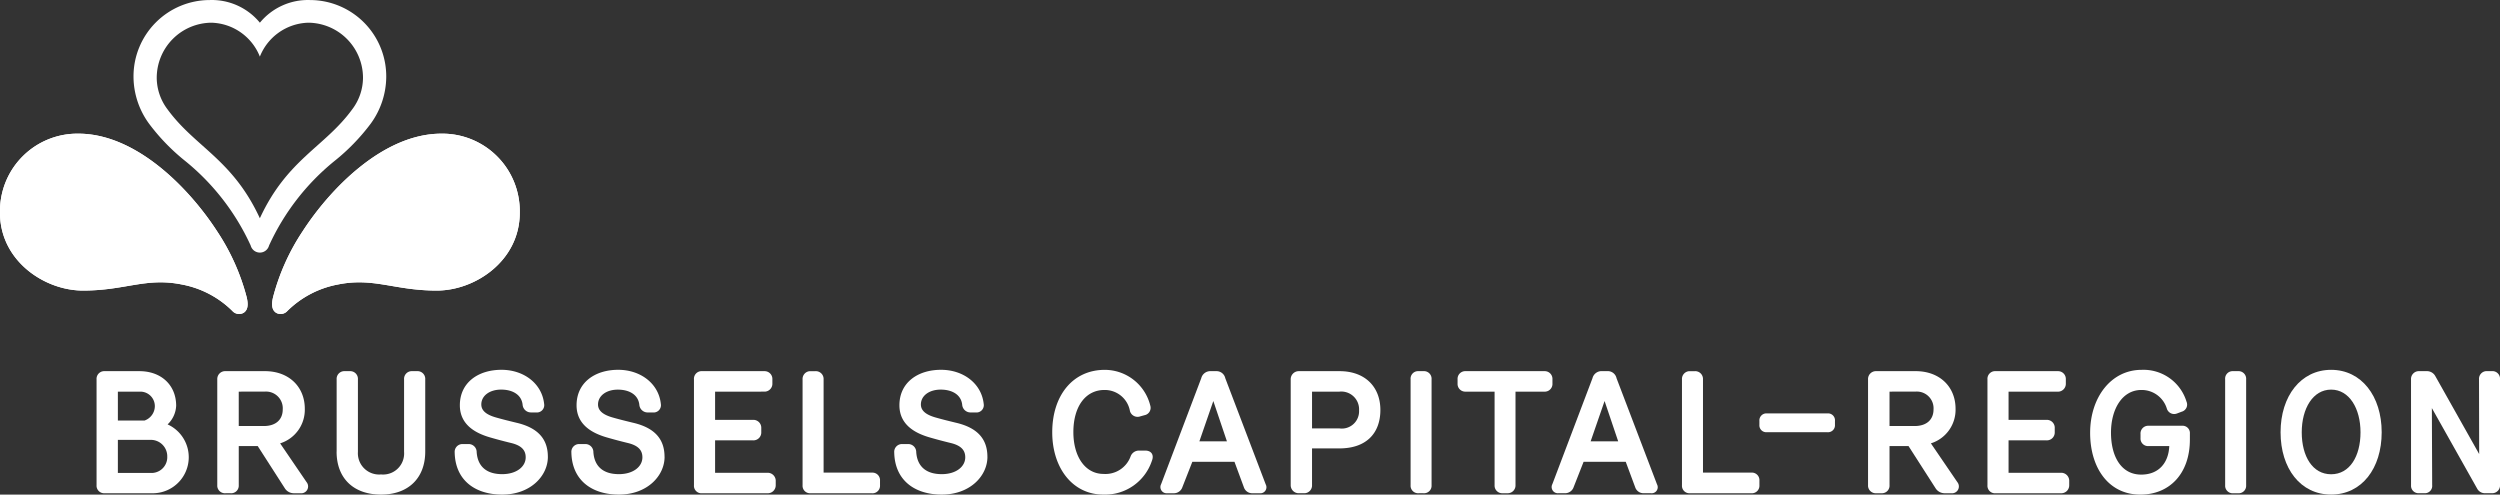 <svg xmlns="http://www.w3.org/2000/svg" xmlns:xlink="http://www.w3.org/1999/xlink" width="324.259" height="64.149" viewBox="0 0 324.259 64.149"><rect x="0" y="0" width="324.259" height="64.149" fill="#333333" stroke="none"/><defs><clipPath id="a"><rect width="324.259" height="64.145" transform="translate(429.002 86.046)" fill="none"/></clipPath></defs><g transform="translate(-1066.256 1146.958)"><g transform="translate(637.254 -1233)"><g clip-path="url(#a)"><path d="M439.151,103.379A10.041,10.041,0,0,0,429,113.309c0,.109,0,.219,0,.328,0,6.222,5.76,10.092,10.769,10.092,5.51,0,8.168-1.726,12.811-.788a12.608,12.608,0,0,1,6.567,3.438,1.172,1.172,0,0,0,1.461.23c.4-.268.677-.77.4-1.972a28.376,28.376,0,0,0-3.859-8.615c-3.4-5.258-10.309-12.643-18-12.643" fill="#fff"/><path d="M486.267,103.379a10.041,10.041,0,0,1,10.151,9.93c0,.109,0,.219,0,.328,0,6.222-5.76,10.092-10.769,10.092-5.511,0-8.168-1.726-12.811-.788a12.608,12.608,0,0,0-6.567,3.438,1.175,1.175,0,0,1-1.463.23c-.4-.268-.675-.77-.4-1.972a28.375,28.375,0,0,1,3.859-8.615c3.4-5.258,10.309-12.643,18-12.643" fill="#fff"/><path d="M439.151,103.379A10.041,10.041,0,0,0,429,113.309c0,.109,0,.219,0,.328,0,6.222,5.76,10.092,10.769,10.092,5.51,0,8.168-1.726,12.811-.788a12.608,12.608,0,0,1,6.567,3.438,1.172,1.172,0,0,0,1.461.23c.4-.268.677-.77.4-1.972a28.376,28.376,0,0,0-3.859-8.615c-3.4-5.258-10.309-12.643-18-12.643" fill="#fff"/><path d="M486.267,103.379a10.041,10.041,0,0,1,10.151,9.93c0,.109,0,.219,0,.328,0,6.222-5.76,10.092-10.769,10.092-5.511,0-8.168-1.726-12.811-.788a12.608,12.608,0,0,0-6.567,3.438,1.175,1.175,0,0,1-1.463.23c-.4-.268-.675-.77-.4-1.972a28.375,28.375,0,0,1,3.859-8.615c3.4-5.258,10.309-12.643,18-12.643" fill="#fff"/><path d="M442.591,150.017a.985.985,0,0,1-1.065-.9.975.975,0,0,1,0-.143V135.251a1,1,0,0,1,.927-1.068,1.088,1.088,0,0,1,.14,0h4.488c2.853,0,4.77,1.831,4.77,4.488a3.544,3.544,0,0,1-1.111,2.417,4.675,4.675,0,0,1-2.112,8.929Zm1.7-9.431h3.464a2,2,0,0,0,1.329-1.785,1.882,1.882,0,0,0-1.8-1.961c-.062,0-.123,0-.184,0H444.29Zm4.27,6.8a2.046,2.046,0,0,0,2.135-1.953q0-.09,0-.18a2.129,2.129,0,0,0-2.1-2.159c-.048,0-.1,0-.145,0H444.29v4.289Z" fill="#fff"/><path d="M468.768,148.579a.889.889,0,0,1-.806,1.438h-.891a1.381,1.381,0,0,1-1.09-.588l-3.552-5.533h-2.46v5.075a.984.984,0,0,1-1.068,1.045h-.631a1,1,0,0,1-1.087-.905,1.085,1.085,0,0,1,0-.14V135.25a1.02,1.02,0,0,1,.971-1.068.94.94,0,0,1,.119,0h5.1c3.092,0,5.163,2.024,5.163,4.877a4.567,4.567,0,0,1-3.2,4.488Zm-8.8-11.74V141.3h3.244c1.613,0,2.462-.87,2.462-2.156a2.168,2.168,0,0,0-2.014-2.31,2.221,2.221,0,0,0-.316,0Z" fill="#fff"/><path d="M472.666,144.616v-9.365a1,1,0,0,1,.927-1.068,1.057,1.057,0,0,1,.138,0h.632a1,1,0,0,1,1.062,1.068v9.408A2.756,2.756,0,0,0,478,147.584a2.793,2.793,0,0,0,.429-.006,2.728,2.728,0,0,0,2.978-2.453,2.689,2.689,0,0,0,.005-.466v-9.408a1,1,0,0,1,.927-1.068,1.088,1.088,0,0,1,.14,0h.613a1,1,0,0,1,1.065.93,1.062,1.062,0,0,1,0,.138v9.365c0,3.441-2.2,5.576-5.728,5.576-3.573,0-5.77-2.113-5.77-5.576" fill="#fff"/><path d="M500.064,145.292c0,2.483-2.265,4.9-5.924,4.9-3.507,0-6.1-1.851-6.165-5.488a1.008,1.008,0,0,1,.948-1.066c.026,0,.051,0,.077,0h.718a1.043,1.043,0,0,1,1.108.974c0,.017,0,.035,0,.053.13,1.96,1.372,2.876,3.31,2.876,1.872,0,3.05-.981,3.05-2.18,0-.934-.545-1.545-1.938-1.872-.829-.2-1.722-.436-2.637-.7-1.829-.522-3.964-1.59-3.964-4.182,0-2.941,2.374-4.6,5.4-4.6,2.874,0,5.249,1.763,5.531,4.42a.949.949,0,0,1-.766,1.1.919.919,0,0,1-.277.009H497.9a1.079,1.079,0,0,1-1.111-.981c-.13-1.306-1.285-1.981-2.789-1.981s-2.59.806-2.569,1.962c.021.958,1,1.415,2.069,1.7.85.239,1.569.413,2.462.631,2.832.654,4.1,2.135,4.1,4.422" fill="#fff"/><path d="M515.2,145.292c0,2.483-2.265,4.9-5.924,4.9-3.507,0-6.1-1.851-6.165-5.488a1.007,1.007,0,0,1,.946-1.066c.026,0,.052,0,.078,0h.72a1.043,1.043,0,0,1,1.109.973c0,.018,0,.036,0,.054.13,1.96,1.372,2.876,3.31,2.876,1.872,0,3.05-.981,3.05-2.18,0-.934-.545-1.545-1.938-1.872-.829-.2-1.722-.436-2.637-.7-1.829-.522-3.964-1.59-3.964-4.182,0-2.941,2.374-4.6,5.4-4.6,2.875,0,5.249,1.763,5.531,4.42a.949.949,0,0,1-1.045,1.111h-.631a1.081,1.081,0,0,1-1.113-.978c-.13-1.306-1.285-1.981-2.789-1.981s-2.59.806-2.569,1.962c.021.958,1,1.415,2.069,1.7.85.239,1.569.413,2.462.631,2.83.654,4.095,2.135,4.095,4.422" fill="#fff"/><path d="M521.752,136.839V140.5h4.9a1.024,1.024,0,0,1,1.09,1.068v.522a1.022,1.022,0,0,1-.976,1.068.867.867,0,0,1-.114,0h-4.9v4.205h6.775a1.043,1.043,0,0,1,1.089.995c0,.017,0,.033,0,.05v.566a1.032,1.032,0,0,1-1.015,1.047l-.075,0h-8.45a.977.977,0,0,1-1.065-.88,1.007,1.007,0,0,1,0-.165V135.25a.991.991,0,0,1,.909-1.067,1.042,1.042,0,0,1,.158,0h8.059a1.011,1.011,0,0,1,1.046.975c0,.031,0,.061,0,.092v.522a1.023,1.023,0,0,1-.978,1.066c-.023,0-.046,0-.069,0Z" fill="#fff"/><path d="M534.144,150.017a.969.969,0,0,1-1.045-.887,1.034,1.034,0,0,1,0-.158V135.25a1.009,1.009,0,0,1,.949-1.066c.032,0,.064,0,.1,0h.632a1.009,1.009,0,0,1,1.046.971c0,.032,0,.064,0,.1v12.089h6.272a.983.983,0,0,1,1.045,1.047v.588a.981.981,0,0,1-.913,1.045.967.967,0,0,1-.132,0Z" fill="#fff"/><path d="M557.075,145.292c0,2.483-2.265,4.9-5.924,4.9-3.507,0-6.1-1.851-6.165-5.488a1.008,1.008,0,0,1,.948-1.066c.026,0,.051,0,.077,0h.716a1.044,1.044,0,0,1,1.112.972c0,.018,0,.036,0,.055.13,1.96,1.372,2.876,3.31,2.876,1.872,0,3.05-.981,3.05-2.18,0-.934-.545-1.545-1.938-1.872-.829-.2-1.722-.436-2.637-.7-1.829-.522-3.964-1.59-3.964-4.182,0-2.941,2.374-4.6,5.4-4.6,2.875,0,5.249,1.763,5.531,4.42a.949.949,0,0,1-1.045,1.111h-.631a1.079,1.079,0,0,1-1.111-.981c-.13-1.306-1.285-1.981-2.789-1.981s-2.59.806-2.569,1.962c.021.958,1,1.415,2.069,1.7.85.239,1.569.413,2.462.631,2.83.654,4.095,2.135,4.095,4.422" fill="#fff"/><path d="M576.786,144.486h.784c.7,0,1.176.5.827,1.351a6.4,6.4,0,0,1-6.272,4.356c-4.03,0-6.644-3.485-6.644-8.08,0-4.791,2.68-8.1,6.817-8.1a6.089,6.089,0,0,1,5.9,4.638.972.972,0,0,1-.64,1.216l-.012,0-.632.175a1.029,1.029,0,0,1-1.326-.6c-.009-.024-.018-.05-.025-.075a3.313,3.313,0,0,0-3.268-2.744c-2.5-.021-4.073,2.156-4.073,5.467,0,3.135,1.5,5.422,3.921,5.422a3.471,3.471,0,0,0,3.507-2.287,1.151,1.151,0,0,1,1.133-.74" fill="#fff"/><path d="M583.652,145.939l-1.284,3.272a1.166,1.166,0,0,1-1.088.808h-.893a.806.806,0,0,1-.784-1.177l5.206-13.744a1.211,1.211,0,0,1,1.242-.915h.675a1.161,1.161,0,0,1,1.2.915l5.242,13.765a.786.786,0,0,1-.784,1.156h-.958a1.13,1.13,0,0,1-1.089-.78l-1.219-3.3Zm.915-2.657h3.571l-1.763-5.227Z" fill="#fff"/><path d="M602.749,134.183c3.289,0,5.293,2.024,5.293,5.031s-1.808,4.988-5.315,4.988h-3.55v4.747a1.011,1.011,0,0,1-.952,1.067c-.031,0-.063,0-.095,0h-.652A1.04,1.04,0,0,1,596.411,149c0-.018,0-.036,0-.054V135.271a1.051,1.051,0,0,1,1.012-1.088h5.326Zm-3.571,2.656v4.77h3.55a2.24,2.24,0,0,0,2.53-1.909,2.2,2.2,0,0,0,.019-.422,2.306,2.306,0,0,0-2.549-2.439Z" fill="#fff"/><path d="M611.961,135.228a.971.971,0,0,1,.891-1.045.99.99,0,0,1,.154,0h.611a.987.987,0,0,1,1.065.9.954.954,0,0,1,0,.141v13.765a.971.971,0,0,1-.911,1.027,1.017,1.017,0,0,1-.156,0h-.59a.981.981,0,0,1-1.064-.892.963.963,0,0,1,0-.132Z" fill="#fff"/><path d="M619.1,136.839a1,1,0,0,1-1.046-.951.913.913,0,0,1,0-.117v-.522a1,1,0,0,1,.93-1.066,1.1,1.1,0,0,1,.115,0h10.215a1,1,0,0,1,1.046.952.871.871,0,0,1,0,.115v.522a1,1,0,0,1-.928,1.067,1.142,1.142,0,0,1-.117,0h-3.746v12.133a1.013,1.013,0,0,1-.979,1.046.883.883,0,0,1-.089,0H623.9a.994.994,0,0,1-1.045-.94.941.941,0,0,1,0-.1V136.839Z" fill="#fff"/><path d="M634.4,145.939l-1.285,3.268a1.171,1.171,0,0,1-1.09.808h-.893a.806.806,0,0,1-.784-1.177l5.206-13.744a1.211,1.211,0,0,1,1.242-.915h.675a1.161,1.161,0,0,1,1.2.915l5.249,13.765a.785.785,0,0,1-.782,1.156h-.959a1.131,1.131,0,0,1-1.09-.784l-1.223-3.292Zm.915-2.657h3.571l-1.763-5.227Z" fill="#fff"/><path d="M648.205,150.017a.969.969,0,0,1-1.045-.887,1.05,1.05,0,0,1,0-.158V135.25a1.009,1.009,0,0,1,.949-1.066c.032,0,.064,0,.1,0h.632a1.009,1.009,0,0,1,1.044.973c0,.031,0,.063,0,.094v12.089h6.274a.983.983,0,0,1,1.047.915.972.972,0,0,1,0,.132v.588a.982.982,0,0,1-.915,1.045.967.967,0,0,1-.132,0Z" fill="#fff"/><path d="M682.88,148.579a.889.889,0,0,1-.806,1.438h-.893a1.389,1.389,0,0,1-1.09-.588l-3.548-5.533H674.08v5.075a.985.985,0,0,1-.919,1.046.889.889,0,0,1-.146,0h-.631a1.007,1.007,0,0,1-1.09-.916.92.92,0,0,1,0-.129V135.25a1.022,1.022,0,0,1,.976-1.068.909.909,0,0,1,.117,0h5.093c3.1,0,5.165,2.024,5.165,4.877a4.567,4.567,0,0,1-3.2,4.488Zm-8.8-11.74V141.3h3.248c1.61,0,2.46-.87,2.46-2.156a2.168,2.168,0,0,0-2.014-2.31,2.222,2.222,0,0,0-.316,0Z" fill="#fff"/><path d="M689.52,136.839V140.5h4.9a1.024,1.024,0,0,1,1.089.955,1.055,1.055,0,0,1,0,.113v.522a1.022,1.022,0,0,1-.974,1.068.9.9,0,0,1-.116,0h-4.9v4.205H696.3a1.042,1.042,0,0,1,1.087.995c0,.017,0,.033,0,.05v.566a1.029,1.029,0,0,1-1.013,1.046c-.025,0-.05,0-.075,0h-8.45a.977.977,0,0,1-1.066-.881.994.994,0,0,1,0-.164V135.25a.992.992,0,0,1,.913-1.067,1,1,0,0,1,.155,0H695.9a1.01,1.01,0,0,1,1.048.971c0,.032,0,.064,0,.1v.522a1.023,1.023,0,0,1-.977,1.067c-.023,0-.047,0-.07,0Z" fill="#fff"/><path d="M712,139.432l-.632.239a.994.994,0,0,1-1.292-.554c-.007-.018-.014-.037-.02-.055a3.414,3.414,0,0,0-3.31-2.439c-2.481,0-3.941,2.483-3.941,5.533,0,3.135,1.351,5.444,3.92,5.444,2.31,0,3.552-1.569,3.639-3.7H707.7a.982.982,0,0,1-1.065-.893.958.958,0,0,1,0-.131v-.545a1,1,0,0,1,.929-1.066.927.927,0,0,1,.118,0h4.334a.948.948,0,0,1,1.022.868,1.008,1.008,0,0,1,0,.156v.763c0,4.464-2.676,7.144-6.424,7.144-4.1,0-6.514-3.443-6.514-8.016,0-4.6,2.724-8.168,6.667-8.168a5.829,5.829,0,0,1,5.838,4.138.954.954,0,0,1-.611,1.286" fill="#fff"/><path d="M717.611,135.228a.972.972,0,0,1,.893-1.045.99.99,0,0,1,.154,0h.611a.991.991,0,0,1,1.066.908,1.047,1.047,0,0,1,0,.137v13.765a.971.971,0,0,1-.911,1.027,1.017,1.017,0,0,1-.156,0h-.59a.982.982,0,0,1-1.065-.893.948.948,0,0,1,0-.131Z" fill="#fff"/><path d="M724.8,142.11c0-4.7,2.633-8.1,6.557-8.1s6.557,3.4,6.557,8.1-2.594,8.08-6.557,8.08-6.557-3.375-6.557-8.08m2.746,0c0,3.137,1.413,5.445,3.811,5.445s3.811-2.308,3.811-5.445c0-3.094-1.46-5.533-3.811-5.533s-3.811,2.439-3.811,5.533" fill="#fff"/><path d="M741.72,135.251a1.019,1.019,0,0,1,.966-1.069.958.958,0,0,1,.12,0h1.047a1.243,1.243,0,0,1,1.024.654l5.683,10.1-.021-9.692a1,1,0,0,1,.929-1.066c.032,0,.063,0,.095,0h.657a.99.99,0,0,1,1.045.93,1.052,1.052,0,0,1,0,.138v13.7a1.016,1.016,0,0,1-.962,1.067.974.974,0,0,1-.108,0h-.934a1.13,1.13,0,0,1-.959-.59l-5.879-10.453.041,10a.949.949,0,0,1-.847,1.041.908.908,0,0,1-.173,0h-.674a.969.969,0,0,1-1.047-.885,1.034,1.034,0,0,1,0-.158Z" fill="#fff"/><path d="M658.161,142.1a.892.892,0,0,1-.959-.82.789.789,0,0,1,0-.138v-.5a.911.911,0,0,1,.835-.98,1.029,1.029,0,0,1,.124,0h7.861a.9.9,0,0,1,.981.811.964.964,0,0,1,0,.17v.5a.9.9,0,0,1-.836.96,1,1,0,0,1-.145,0Z" fill="#fff"/></g></g><path d="M469.347,86.048h-.121a8.071,8.071,0,0,0-6.517,2.939,8.065,8.065,0,0,0-6.519-2.939,9.9,9.9,0,0,0-9.871,9.929c0,.039,0,.078,0,.117a10.4,10.4,0,0,0,2,5.969,26.659,26.659,0,0,0,4.737,4.885,30.3,30.3,0,0,1,8.461,10.942,1.233,1.233,0,0,0,2.382,0,30.3,30.3,0,0,1,8.458-10.942,26.643,26.643,0,0,0,4.741-4.884,10.4,10.4,0,0,0,2-5.969,9.9,9.9,0,0,0-9.752-10.046m5.327,14.193c-3.575,4.888-8.43,6.455-11.966,14.11-3.535-7.655-8.389-9.222-11.964-14.11a6.828,6.828,0,0,1-1.412-4.086,7.154,7.154,0,0,1,7.1-7.169,6.96,6.96,0,0,1,6.276,4.4,6.964,6.964,0,0,1,6.278-4.4l0,0a7.154,7.154,0,0,1,7.1,7.169,6.84,6.84,0,0,1-1.415,4.089" transform="translate(637.254 -1233)" fill="#fff"/></g></svg>